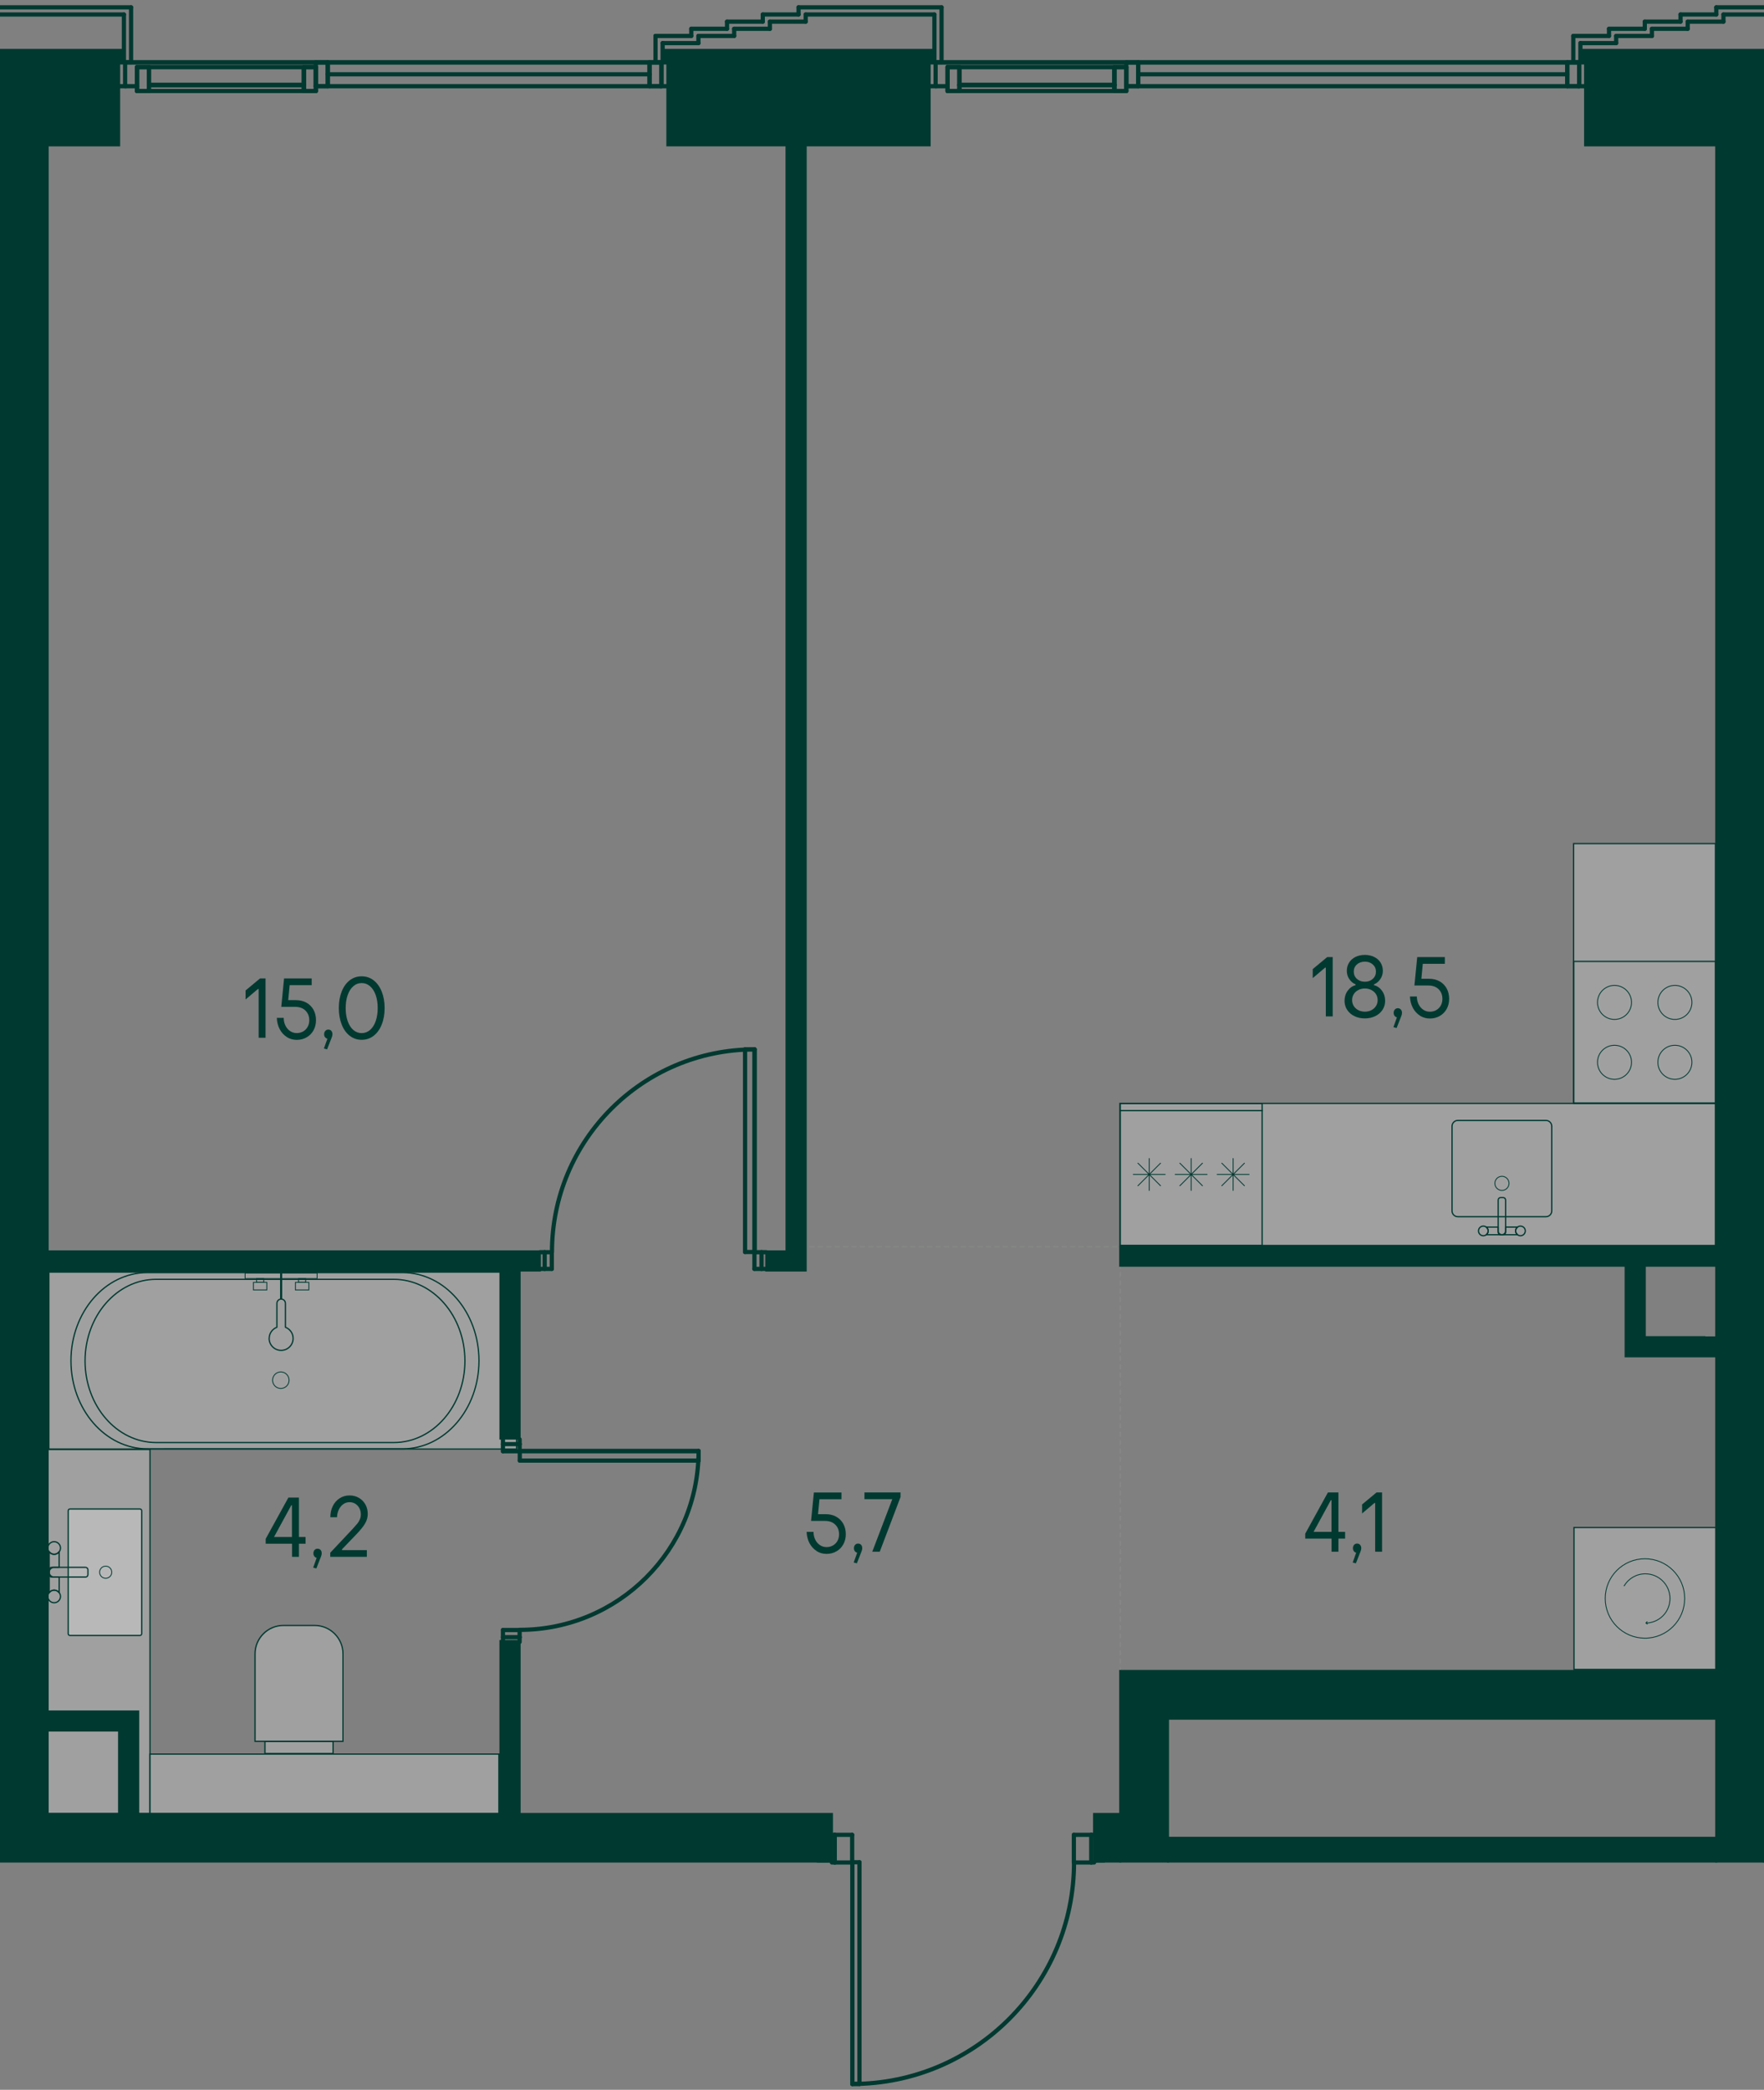 <?xml version="1.0" encoding="UTF-8"?><svg id="_Слой_1" xmlns="http://www.w3.org/2000/svg" xmlns:xlink="http://www.w3.org/1999/xlink" viewBox="0 0 629.29 745.51"><rect x="0" y="0" width="629.29" height="745.51" fill="#808080" stroke="none"/><defs><clipPath id="clippath"><rect width="629.29" height="745.51" fill="none" stroke-width="0"/></clipPath><clipPath id="clippath-17"><polygon points="0 .28 0 664.44 291.4 664.44 291.4 745.23 394.16 745.23 394.16 664.44 629.29 664.44 629.29 .28 0 .28" fill="none" stroke-width="0"/></clipPath><clipPath id="clippath-18"><rect x="53.4" y="625.74" width="124.58" height="21.26" fill="none" stroke-width="0"/></clipPath><clipPath id="clippath-19"><rect x="53.4" y="625.74" width="124.58" height="21.26" fill="none" stroke-width="0"/></clipPath><clipPath id="clippath-20"><polygon points="0 .28 0 664.44 291.4 664.44 291.4 745.23 394.16 745.23 394.16 664.44 629.29 664.44 629.29 .28 0 .28" fill="none" stroke-width="0"/></clipPath><clipPath id="clippath-21"><rect x="90.98" y="579.86" width="31.38" height="41.33" fill="none" stroke-width="0"/></clipPath><clipPath id="clippath-22"><rect x="90.98" y="579.86" width="31.38" height="41.33" fill="none" stroke-width="0"/></clipPath><clipPath id="clippath-23"><rect x="94.51" y="621.24" width="24.32" height="4.31" fill="none" stroke-width="0"/></clipPath><clipPath id="clippath-24"><rect x="94.51" y="621.24" width="24.32" height="4.31" fill="none" stroke-width="0"/></clipPath><clipPath id="clippath-25"><rect x="17.06" y="517.1" width="36.44" height="129.89" fill="none" stroke-width="0"/></clipPath><clipPath id="clippath-26"><rect x="17.06" y="517.1" width="36.44" height="129.88" fill="none" stroke-width="0"/></clipPath><clipPath id="clippath-27"><polygon points="0 .28 0 664.44 291.4 664.44 291.4 745.23 394.16 745.23 394.16 664.44 629.29 664.44 629.29 .28 0 .28" fill="none" stroke-width="0"/></clipPath><clipPath id="clippath-28"><rect x="24.33" y="538.31" width="26.22" height="45.11" fill="none" stroke-width="0"/></clipPath><clipPath id="clippath-29"><rect x="24.33" y="538.31" width="26.22" height="45.11" fill="none" stroke-width="0"/></clipPath><clipPath id="clippath-30"><rect x="17.43" y="453.8" width="166.85" height="63.11" fill="none" stroke-width="0"/></clipPath><clipPath id="clippath-31"><rect x="17.43" y="453.8" width="166.85" height="63.11" fill="none" stroke-width="0"/></clipPath><clipPath id="clippath-32"><polygon points="0 .28 0 664.44 291.4 664.44 291.4 745.23 394.16 745.23 394.16 664.44 629.29 664.44 629.29 .28 0 .28" fill="none" stroke-width="0"/></clipPath><clipPath id="clippath-33"><rect x="561.51" y="544.92" width="50.62" height="50.62" fill="none" stroke-width="0"/></clipPath><clipPath id="clippath-34"><rect x="561.51" y="544.92" width="50.62" height="50.62" fill="none" stroke-width="0"/></clipPath><clipPath id="clippath-35"><polygon points="0 .28 0 664.44 291.4 664.44 291.4 745.23 394.16 745.23 394.16 664.44 629.29 664.44 629.29 .28 0 .28" fill="none" stroke-width="0"/></clipPath><clipPath id="clippath-71"><polygon points="0 .28 0 664.44 291.4 664.44 291.4 745.23 394.16 745.23 394.16 664.44 629.29 664.44 629.29 .28 0 .28" fill="none" stroke-width="0"/></clipPath><clipPath id="clippath-72"><rect x="561.37" y="300.95" width="50.62" height="92.61" fill="none" stroke-width="0"/></clipPath><clipPath id="clippath-73"><polygon points="0 .28 0 664.44 291.4 664.44 291.4 745.23 394.16 745.23 394.16 664.44 629.29 664.44 629.29 .28 0 .28" fill="none" stroke-width="0"/></clipPath><clipPath id="clippath-74"><rect x="399.53" y="393.63" width="212.43" height="50.68" fill="none" stroke-width="0"/></clipPath><clipPath id="clippath-75"><polygon points="0 .28 0 664.44 291.4 664.44 291.4 745.23 394.16 745.23 394.16 664.44 629.29 664.44 629.29 .28 0 .28" fill="none" stroke-width="0"/></clipPath><clipPath id="clippath-76"><polygon points="0 .28 0 664.44 291.4 664.44 291.4 745.23 394.16 745.23 394.16 664.44 629.29 664.44 629.29 .28 0 .28" fill="none" stroke-width="0"/></clipPath><clipPath id="clippath-84"><polygon points="0 .28 0 664.44 291.4 664.44 291.4 745.23 394.16 745.23 394.16 664.44 629.29 664.44 629.29 .28 0 .28" fill="none" stroke-width="0"/></clipPath><clipPath id="clippath-85"><polygon points="0 .28 0 664.44 291.4 664.44 291.4 745.23 394.16 745.23 394.16 664.44 629.29 664.44 629.29 .28 0 .28" fill="none" stroke-width="0"/></clipPath><clipPath id="clippath-86"><polygon points="0 .28 0 664.44 291.4 664.44 291.4 745.23 394.16 745.23 394.16 664.44 629.29 664.44 629.29 .28 0 .28" fill="none" stroke-width="0"/></clipPath><clipPath id="clippath-87"><polygon points="0 .28 0 664.44 291.4 664.44 291.4 745.23 394.16 745.23 394.16 664.44 629.29 664.44 629.29 .28 0 .28" fill="none" stroke-width="0"/></clipPath><clipPath id="clippath-88"><polygon points="0 .28 0 664.44 291.4 664.44 291.4 745.23 394.16 745.23 394.16 664.44 629.29 664.44 629.29 .28 0 .28" fill="none" stroke-width="0"/></clipPath><clipPath id="clippath-89"><polygon points="0 .28 0 664.44 291.4 664.44 291.4 745.23 394.16 745.23 394.16 664.44 629.29 664.44 629.29 .28 0 .28" fill="none" stroke-width="0"/></clipPath><clipPath id="clippath-91"><polygon points="0 .28 0 664.44 291.4 664.44 291.4 745.23 394.16 745.23 394.16 664.44 629.29 664.44 629.29 .28 0 .28" fill="none" stroke-width="0"/></clipPath><clipPath id="clippath-92"><polygon points="0 .28 0 664.44 291.4 664.44 291.4 745.23 394.16 745.23 394.16 664.44 629.29 664.44 629.29 .28 0 .28" fill="none" stroke-width="0"/></clipPath><clipPath id="clippath-93"><polygon points="0 .28 0 664.44 291.4 664.44 291.4 745.23 394.16 745.23 394.16 664.44 629.29 664.44 629.29 .28 0 .28" fill="none" stroke-width="0"/></clipPath><clipPath id="clippath-94"><polygon points="0 .28 0 664.44 291.4 664.44 291.4 745.23 394.16 745.23 394.16 664.44 629.29 664.44 629.29 .28 0 .28" fill="none" stroke-width="0"/></clipPath><clipPath id="clippath-95"><polygon points="0 .28 0 664.44 291.4 664.44 291.4 745.23 394.16 745.23 394.16 664.44 629.29 664.44 629.29 .28 0 .28" fill="none" stroke-width="0"/></clipPath><clipPath id="clippath-96"><polygon points="0 .28 0 664.44 291.4 664.44 291.4 745.23 394.16 745.23 394.16 664.44 629.29 664.44 629.29 .28 0 .28" fill="none" stroke-width="0"/></clipPath><clipPath id="clippath-97"><polygon points="0 .28 0 664.44 291.4 664.44 291.4 745.23 394.16 745.23 394.16 664.44 629.29 664.44 629.29 .28 0 .28" fill="none" stroke-width="0"/></clipPath><clipPath id="clippath-98"><polygon points="0 .28 0 664.44 291.4 664.44 291.4 745.23 394.16 745.23 394.16 664.44 629.29 664.44 629.29 .28 0 .28" fill="none" stroke-width="0"/></clipPath><clipPath id="clippath-99"><polygon points="0 .28 0 664.44 291.4 664.44 291.4 745.23 394.16 745.23 394.16 664.44 629.29 664.44 629.29 .28 0 .28" fill="none" stroke-width="0"/></clipPath></defs><g clip-path="url(#clippath)"><line x1="399.66" y1="602.36" x2="399.66" y2="444.72" fill="none" stroke="#868786" stroke-dasharray="0 0 1.5 1.5" stroke-linecap="round" stroke-linejoin="round" stroke-width=".45"/><line x1="285.92" y1="444.72" x2="408.77" y2="444.72" fill="none" stroke="#868786" stroke-dasharray="0 0 1.5 1.5" stroke-linecap="round" stroke-linejoin="round" stroke-width=".45"/><g clip-path="url(#clippath-17)"><g opacity=".25"><g clip-path="url(#clippath-18)"><g clip-path="url(#clippath-19)"><rect x="53.4" y="625.74" width="124.58" height="21.26" fill="#fff" stroke-width="0"/></g></g></g></g><path d="M53.62,625.97h124.13v20.81H53.62v-20.81ZM53.17,647.23h125.04v-21.71H53.17v21.71Z" fill="#003930" stroke-width="0"/><g clip-path="url(#clippath-20)"><g opacity=".25"><g clip-path="url(#clippath-21)"><g clip-path="url(#clippath-22)"><path d="M90.98,621.19v-31.19c0-5.6,4.55-10.14,10.14-10.14h11.1c5.59,0,10.14,4.55,10.14,10.14v31.19h-31.38Z" fill="#fff" stroke-width="0"/></g></g></g><path d="M112.22,580.08c5.47,0,9.92,4.45,9.92,9.92v30.96h-30.93v-30.96c0-5.47,4.45-9.92,9.92-9.92h11.1ZM112.22,579.63h-11.1c-5.73,0-10.37,4.64-10.37,10.37v31.42h31.83v-31.42c0-5.72-4.64-10.37-10.37-10.37" fill="#003930" stroke-width="0"/><g opacity=".25"><g clip-path="url(#clippath-23)"><g clip-path="url(#clippath-24)"><rect x="94.51" y="621.24" width="24.32" height="4.31" fill="#fff" stroke-width="0"/></g></g></g><path d="M118.61,625.32h-23.86v-3.85h23.86v3.85ZM119.06,621.01h-24.77v4.75h24.77v-4.75Z" fill="#003930" stroke-width="0"/><g opacity=".25"><g clip-path="url(#clippath-25)"><g clip-path="url(#clippath-26)"><rect x="17.06" y="517.1" width="36.44" height="129.88" fill="#fff" stroke-width="0"/></g></g></g></g><path d="M17.29,517.32h35.99v129.44H17.29v-129.44ZM16.84,647.21h36.89v-130.34H16.84v130.34Z" fill="#003930" stroke-width="0"/><g clip-path="url(#clippath-27)"><g opacity=".25"><g clip-path="url(#clippath-28)"><g clip-path="url(#clippath-29)"><path d="M24.95,538.31h24.97c.35,0,.63.28.63.63v43.86c0,.34-.28.62-.62.62h-24.97c-.34,0-.62-.28-.62-.62v-43.86c0-.34.28-.62.62-.62Z" fill="#fff" stroke-width="0"/></g></g></g><path d="M49.92,538.54c.22,0,.4.18.4.4v43.86c0,.22-.18.4-.4.4h-24.97c-.22,0-.4-.18-.4-.4v-43.86c0-.22.18-.4.4-.4h24.97ZM49.92,538.09h-24.97c-.47,0-.85.38-.85.85v43.86c0,.47.38.85.85.85h24.97c.47,0,.85-.38.85-.85v-43.86c0-.47-.38-.85-.85-.85" fill="#003930" stroke-width="0"/><path d="M37.7,558.7c1.2,0,2.17.97,2.17,2.17s-.97,2.16-2.17,2.16-2.17-.97-2.17-2.16.97-2.17,2.17-2.17Z" fill="none" stroke="#003930" stroke-linecap="round" stroke-linejoin="round" stroke-width=".3"/><path d="M19.32,567.26c.74,0,1.36.38,1.78.93v-5.59h-1.82c-.96,0-1.73-.78-1.73-1.73v7.32c.41-.55,1.03-.93,1.78-.93Z" fill="none" stroke="#003930" stroke-linecap="round" stroke-linejoin="round" stroke-width=".45"/><path d="M19.32,554.48c-.74,0-1.37-.38-1.78-.93v7.32c0-.95.78-1.73,1.73-1.73h1.82v-5.59c-.41.55-1.03.93-1.78.93Z" fill="none" stroke="#003930" stroke-linecap="round" stroke-linejoin="round" stroke-width=".45"/><path d="M18.39,559.14h12.12c.47,0,.85.38.85.85v1.76c0,.47-.38.85-.85.85h-12.12c-.47,0-.85-.38-.85-.85v-1.76c0-.47.38-.85.85-.85Z" fill="none" stroke="#003930" stroke-linecap="round" stroke-linejoin="round" stroke-width=".45"/><path d="M19.32,567.26c1.24,0,2.25,1.01,2.25,2.25s-1.01,2.25-2.25,2.25-2.25-1.01-2.25-2.25,1-2.25,2.25-2.25Z" fill="none" stroke="#003930" stroke-linecap="round" stroke-linejoin="round" stroke-width=".45"/><path d="M19.32,549.98c1.24,0,2.25,1.01,2.25,2.25s-1.01,2.25-2.25,2.25-2.25-1.01-2.25-2.25,1-2.25,2.25-2.25Z" fill="none" stroke="#003930" stroke-linecap="round" stroke-linejoin="round" stroke-width=".45"/><g opacity=".25"><g clip-path="url(#clippath-30)"><g clip-path="url(#clippath-31)"><rect x="17.43" y="453.8" width="166.85" height="63.11" fill="#fff" stroke-width="0"/></g></g></g></g><path d="M17.66,454.03h166.4v62.67H17.66v-62.67ZM17.2,517.14h167.3v-63.57H17.2v63.57Z" fill="#003930" stroke-width="0"/><g clip-path="url(#clippath-32)"><path d="M143.63,454.21c14.9,0,27.02,14,27.02,31.21s-12.12,31.21-27.02,31.21H52.56c-14.9,0-27.02-14-27.02-31.21s12.12-31.21,27.02-31.21h91.06ZM143.63,453.76H52.56c-15.17,0-27.47,14.18-27.47,31.66s12.3,31.66,27.47,31.66h91.06c15.17,0,27.47-14.18,27.47-31.66s-12.3-31.66-27.47-31.66" fill="#003930" stroke-width="0"/><path d="M140.5,456.61c13.86,0,25.13,12.96,25.13,28.89s-11.27,28.89-25.13,28.89H55.7c-13.86,0-25.13-12.96-25.13-28.89s11.27-28.89,25.13-28.89h84.8ZM140.5,456.16H55.7c-14.13,0-25.58,13.14-25.58,29.34s11.45,29.34,25.58,29.34h84.8c14.13,0,25.58-13.13,25.58-29.34s-11.45-29.34-25.58-29.34" fill="#003930" stroke-width="0"/><path d="M100.18,495.31c-1.63,0-2.94-1.31-2.94-2.94s1.31-2.95,2.94-2.95,2.94,1.32,2.94,2.95-1.31,2.94-2.94,2.94Z" fill="none" stroke="#003930" stroke-miterlimit="10" stroke-width=".3"/><path d="M96.01,477.45c0,2.36,1.91,4.28,4.28,4.28s4.28-1.91,4.28-4.28c0-1.82-1.15-3.35-2.75-3.97v-8.53c0-.84-.68-1.52-1.52-1.52s-1.52.68-1.52,1.52v8.53c-1.61.62-2.75,2.15-2.75,3.97Z" fill="none" stroke="#003930" stroke-linecap="round" stroke-linejoin="round" stroke-width=".45"/><line x1="100.29" y1="463.43" x2="100.29" y2="454.12" fill="none" stroke="#003930" stroke-miterlimit="10" stroke-width=".75"/><rect x="87.44" y="454.12" width="25.69" height="2" fill="none" stroke="#003930" stroke-linecap="round" stroke-miterlimit="10" stroke-width=".3"/><rect x="105.39" y="457.46" width="4.78" height="2.71" fill="none" stroke="#003930" stroke-linecap="round" stroke-miterlimit="10" stroke-width=".3"/><rect x="90.41" y="457.46" width="4.78" height="2.71" fill="none" stroke="#003930" stroke-linecap="round" stroke-miterlimit="10" stroke-width=".3"/><rect x="106.49" y="456.12" width="2.56" height="1.35" fill="none" stroke="#003930" stroke-linecap="round" stroke-miterlimit="10" stroke-width=".3"/><rect x="91.52" y="456.12" width="2.56" height="1.35" fill="none" stroke="#003930" stroke-linecap="round" stroke-miterlimit="10" stroke-width=".3"/><g opacity=".25"><g clip-path="url(#clippath-33)"><g clip-path="url(#clippath-34)"><rect x="561.51" y="544.92" width="50.62" height="50.62" fill="#fff" stroke-width="0"/></g></g></g></g><path d="M561.73,545.14h50.17v50.18h-50.17v-50.18ZM561.28,595.77h51.08v-51.07h-51.08v51.07Z" fill="#003930" stroke-width="0"/><g clip-path="url(#clippath-35)"><path d="M586.82,584.4c-7.83,0-14.17-6.34-14.17-14.17s6.34-14.16,14.17-14.16,14.17,6.34,14.17,14.16-6.34,14.17-14.17,14.17Z" fill="none" stroke="#003930" stroke-miterlimit="10" stroke-width=".3"/><path d="M579.34,565.83c1.52-2.62,4.36-4.39,7.62-4.39,4.85,0,8.79,3.94,8.79,8.79s-3.75,8.6-8.45,8.78" fill="none" stroke="#003930" stroke-miterlimit="10" stroke-width=".3"/></g><polygon points="587.41 578.46 586.96 579.01 587.52 579.47 587.95 579.43 587.39 578.97 587.84 578.41 587.41 578.46" fill="#003930" stroke-width="0"/><g clip-path="url(#clippath-71)"><g opacity=".25"><g clip-path="url(#clippath-72)"><rect x="561.37" y="300.95" width="50.62" height="92.61" fill="#fff" stroke-width="0"/></g></g></g><path d="M561.59,301.17h50.17v92.16h-50.17v-92.16ZM561.15,393.78h51.07v-93.06h-51.07v93.06Z" fill="#003930" stroke-width="0"/><g clip-path="url(#clippath-73)"><g opacity=".25"><g clip-path="url(#clippath-74)"><rect x="399.53" y="393.62" width="212.43" height="50.68" fill="#fff" stroke-width="0"/></g></g></g><path d="M399.76,393.85h211.98v50.23h-211.98v-50.23ZM399.31,444.53h212.88v-51.13h-212.88v51.13Z" fill="#003930" stroke-width="0"/><g clip-path="url(#clippath-75)"><path d="M551.51,399.93c1.02,0,1.84.83,1.84,1.86v30.17c0,1.03-.83,1.86-1.84,1.86h-31.45c-1.02,0-1.84-.83-1.84-1.86v-30.17c0-1.03.83-1.86,1.84-1.86h31.45ZM551.51,399.48h-31.45c-1.27,0-2.29,1.04-2.29,2.31v30.17c0,1.27,1.03,2.31,2.29,2.31h31.45c1.27,0,2.29-1.04,2.29-2.31v-30.17c0-1.27-1.03-2.31-2.29-2.31" fill="#003930" stroke-width="0"/><path d="M530.89,439.11c0-.56-.29-1.05-.71-1.36h4.28v1.39c0,.73.59,1.33,1.33,1.33h-5.61c.42-.31.71-.79.71-1.36Z" fill="none" stroke="#003930" stroke-linecap="round" stroke-linejoin="round" stroke-width=".45"/><path d="M540.68,439.11c0,.56.29,1.05.71,1.36h-5.61c.73,0,1.33-.59,1.33-1.33v-1.39h4.28c-.42.31-.71.79-.71,1.36Z" fill="none" stroke="#003930" stroke-linecap="round" stroke-linejoin="round" stroke-width=".45"/><path d="M535.31,427.23h.95c.47,0,.85.38.85.85v11.54c0,.47-.38.85-.85.85h-.95c-.47,0-.85-.38-.85-.85v-11.54c0-.47.38-.85.85-.85Z" fill="none" stroke="#003930" stroke-linecap="round" stroke-linejoin="round" stroke-width=".45"/><path d="M530.89,439.11c0-.95-.77-1.72-1.73-1.72s-1.72.77-1.72,1.72.77,1.73,1.72,1.73,1.73-.77,1.73-1.73Z" fill="none" stroke="#003930" stroke-linecap="round" stroke-linejoin="round" stroke-width=".45"/><path d="M544.13,439.11c0-.95-.77-1.72-1.73-1.72s-1.72.77-1.72,1.72.77,1.73,1.72,1.73,1.73-.77,1.73-1.73Z" fill="none" stroke="#003930" stroke-linecap="round" stroke-linejoin="round" stroke-width=".45"/><circle cx="535.79" cy="422.18" r="2.52" transform="translate(-60.71 91.27) rotate(-9.22)" fill="none" stroke="#003930" stroke-linecap="round" stroke-linejoin="round" stroke-width=".3"/></g><path d="M561.65,343.19h50.17v50.17h-50.17v-50.17ZM561.19,393.82h51.08v-51.07h-51.08v51.07Z" fill="#003930" stroke-width="0"/><g clip-path="url(#clippath-76)"><path d="M603.57,378.96c0,3.35-2.72,6.07-6.07,6.07s-6.07-2.71-6.07-6.07,2.71-6.07,6.07-6.07,6.07,2.72,6.07,6.07Z" fill="none" stroke="#003930" stroke-miterlimit="10" stroke-width=".3"/><circle cx="597.5" cy="357.6" r="6.07" transform="translate(38.47 772.77) rotate(-67.5)" fill="none" stroke="#003930" stroke-miterlimit="10" stroke-width=".3"/><circle cx="575.96" cy="357.6" r="6.07" transform="translate(25.17 752.87) rotate(-67.5)" fill="none" stroke="#003930" stroke-miterlimit="10" stroke-width=".3"/><path d="M582.03,378.96c0,3.35-2.72,6.07-6.07,6.07s-6.07-2.71-6.07-6.07,2.72-6.07,6.07-6.07,6.07,2.72,6.07,6.07Z" fill="none" stroke="#003930" stroke-miterlimit="10" stroke-width=".3"/></g><path d="M399.85,393.89h50.17v50.17h-50.17v-50.17ZM399.4,444.51h51.07v-51.07h-51.07v51.07Z" fill="#003930" stroke-width="0"/><line x1="415.67" y1="418.97" x2="404.28" y2="418.97" fill="none" stroke="#003930" stroke-linecap="round" stroke-miterlimit="10" stroke-width=".3"/><line x1="409.97" y1="413.28" x2="409.97" y2="424.67" fill="none" stroke="#003930" stroke-linecap="round" stroke-miterlimit="10" stroke-width=".3"/><line x1="414" y1="423" x2="405.95" y2="414.95" fill="none" stroke="#003930" stroke-linecap="round" stroke-miterlimit="10" stroke-width=".3"/><line x1="414" y1="414.95" x2="405.95" y2="423" fill="none" stroke="#003930" stroke-linecap="round" stroke-miterlimit="10" stroke-width=".3"/><line x1="430.63" y1="418.97" x2="419.24" y2="418.97" fill="none" stroke="#003930" stroke-linecap="round" stroke-miterlimit="10" stroke-width=".3"/><line x1="424.94" y1="413.28" x2="424.94" y2="424.67" fill="none" stroke="#003930" stroke-linecap="round" stroke-miterlimit="10" stroke-width=".3"/><line x1="428.96" y1="423" x2="420.91" y2="414.95" fill="none" stroke="#003930" stroke-linecap="round" stroke-miterlimit="10" stroke-width=".3"/><line x1="428.96" y1="414.95" x2="420.91" y2="423" fill="none" stroke="#003930" stroke-linecap="round" stroke-miterlimit="10" stroke-width=".3"/><line x1="445.6" y1="418.97" x2="434.2" y2="418.97" fill="none" stroke="#003930" stroke-linecap="round" stroke-miterlimit="10" stroke-width=".3"/><line x1="439.9" y1="413.28" x2="439.9" y2="424.67" fill="none" stroke="#003930" stroke-linecap="round" stroke-miterlimit="10" stroke-width=".3"/><line x1="443.93" y1="423" x2="435.87" y2="414.95" fill="none" stroke="#003930" stroke-linecap="round" stroke-miterlimit="10" stroke-width=".3"/><line x1="443.93" y1="414.95" x2="435.87" y2="423" fill="none" stroke="#003930" stroke-linecap="round" stroke-miterlimit="10" stroke-width=".3"/><line x1="399.4" y1="396.19" x2="450.47" y2="396.19" fill="none" stroke="#003930" stroke-linejoin="round" stroke-width=".45"/><line x1="297.79" y1="664.42" x2="296.77" y2="664.42" fill="none" stroke="#003930" stroke-linecap="round" stroke-linejoin="round" stroke-width="1.5"/><line x1="296.77" y1="654.55" x2="297.79" y2="654.55" fill="none" stroke="#003930" stroke-linecap="round" stroke-linejoin="round" stroke-width="1.5"/><line x1="389.29" y1="654.55" x2="390.31" y2="654.55" fill="none" stroke="#003930" stroke-linecap="round" stroke-linejoin="round" stroke-width="1.5"/><line x1="390.31" y1="664.42" x2="389.29" y2="664.42" fill="none" stroke="#003930" stroke-linecap="round" stroke-linejoin="round" stroke-width="1.5"/><line x1="304" y1="664.42" x2="297.79" y2="664.42" fill="none" stroke="#003930" stroke-linecap="round" stroke-linejoin="round" stroke-width="1.5"/><line x1="304" y1="654.55" x2="304" y2="664.41" fill="none" stroke="#003930" stroke-linecap="round" stroke-linejoin="round" stroke-width="1.5"/><line x1="297.79" y1="654.55" x2="304" y2="654.55" fill="none" stroke="#003930" stroke-linecap="round" stroke-linejoin="round" stroke-width="1.5"/><line x1="297.79" y1="664.42" x2="297.79" y2="654.55" fill="none" stroke="#003930" stroke-linecap="round" stroke-linejoin="round" stroke-width="1.5"/><line x1="389.29" y1="654.55" x2="389.29" y2="664.41" fill="none" stroke="#003930" stroke-linecap="round" stroke-linejoin="round" stroke-width="1.5"/><line x1="383.09" y1="654.55" x2="389.29" y2="654.55" fill="none" stroke="#003930" stroke-linecap="round" stroke-linejoin="round" stroke-width="1.5"/><line x1="383.09" y1="664.42" x2="383.09" y2="654.55" fill="none" stroke="#003930" stroke-linecap="round" stroke-linejoin="round" stroke-width="1.5"/><line x1="389.29" y1="664.42" x2="383.09" y2="664.42" fill="none" stroke="#003930" stroke-linecap="round" stroke-linejoin="round" stroke-width="1.5"/><g clip-path="url(#clippath-84)"><line x1="304.06" y1="664.34" x2="304.06" y2="743.43" fill="none" stroke="#003930" stroke-linecap="round" stroke-linejoin="round" stroke-width="1.5"/><line x1="306.61" y1="743.43" x2="306.61" y2="664.35" fill="none" stroke="#003930" stroke-linecap="round" stroke-linejoin="round" stroke-width="1.5"/></g><line x1="306.61" y1="664.34" x2="304.06" y2="664.34" fill="none" stroke="#003930" stroke-linecap="round" stroke-linejoin="round" stroke-width="1.5"/><g clip-path="url(#clippath-85)"><line x1="304.06" y1="664.34" x2="304.06" y2="743.43" fill="none" stroke="#003930" stroke-linecap="round" stroke-linejoin="round" stroke-width="1.5"/><line x1="304.06" y1="743.43" x2="306.61" y2="743.43" fill="none" stroke="#003930" stroke-linecap="round" stroke-linejoin="round" stroke-width="1.5"/><path d="M107.61,804.66c0-43.68-35.41-79.09-79.09-79.09" fill="none" stroke="#003930" stroke-linecap="round" stroke-linejoin="round" stroke-width="1.5"/><path d="M579.58,804.66c0-43.68-35.41-79.09-79.09-79.09" fill="none" stroke="#003930" stroke-linecap="round" stroke-linejoin="round" stroke-width="1.5"/><path d="M304.06,743.43c43.68,0,79.09-35.41,79.09-79.09" fill="none" stroke="#003930" stroke-linecap="round" stroke-linejoin="round" stroke-width="1.5"/></g><line x1="185.37" y1="585.75" x2="185.37" y2="584.05" fill="none" stroke="#003930" stroke-linecap="round" stroke-linejoin="round" stroke-width="1.5"/><line x1="179.42" y1="584.05" x2="179.42" y2="585.75" fill="none" stroke="#003930" stroke-linecap="round" stroke-linejoin="round" stroke-width="1.5"/><line x1="179.42" y1="513.47" x2="179.42" y2="515.17" fill="none" stroke="#003930" stroke-linecap="round" stroke-linejoin="round" stroke-width="1.5"/><line x1="185.37" y1="515.17" x2="185.37" y2="513.47" fill="none" stroke="#003930" stroke-linecap="round" stroke-linejoin="round" stroke-width="1.5"/><line x1="185.37" y1="584.05" x2="185.37" y2="581.5" fill="none" stroke="#003930" stroke-linecap="round" stroke-linejoin="round" stroke-width="1.5"/><line x1="185.37" y1="581.5" x2="179.42" y2="581.5" fill="none" stroke="#003930" stroke-linecap="round" stroke-linejoin="round" stroke-width="1.5"/><line x1="179.42" y1="581.5" x2="179.42" y2="584.05" fill="none" stroke="#003930" stroke-linecap="round" stroke-linejoin="round" stroke-width="1.5"/><line x1="179.42" y1="584.05" x2="185.37" y2="584.05" fill="none" stroke="#003930" stroke-linecap="round" stroke-linejoin="round" stroke-width="1.5"/><line x1="185.37" y1="515.17" x2="179.42" y2="515.17" fill="none" stroke="#003930" stroke-linecap="round" stroke-linejoin="round" stroke-width="1.5"/><line x1="179.42" y1="515.17" x2="179.42" y2="517.72" fill="none" stroke="#003930" stroke-linecap="round" stroke-linejoin="round" stroke-width="1.5"/><line x1="179.42" y1="517.72" x2="185.37" y2="517.72" fill="none" stroke="#003930" stroke-linecap="round" stroke-linejoin="round" stroke-width="1.5"/><line x1="185.37" y1="517.72" x2="185.37" y2="515.17" fill="none" stroke="#003930" stroke-linecap="round" stroke-linejoin="round" stroke-width="1.5"/><line x1="194.3" y1="452.67" x2="192.6" y2="452.67" fill="none" stroke="#003930" stroke-linecap="round" stroke-linejoin="round" stroke-width="1.5"/><line x1="192.6" y1="446.71" x2="194.3" y2="446.71" fill="none" stroke="#003930" stroke-linecap="round" stroke-linejoin="round" stroke-width="1.5"/><line x1="271.68" y1="446.71" x2="273.39" y2="446.71" fill="none" stroke="#003930" stroke-linecap="round" stroke-linejoin="round" stroke-width="1.5"/><line x1="273.39" y1="452.67" x2="271.68" y2="452.67" fill="none" stroke="#003930" stroke-linecap="round" stroke-linejoin="round" stroke-width="1.5"/><line x1="269.13" y1="446.71" x2="271.68" y2="446.71" fill="none" stroke="#003930" stroke-linecap="round" stroke-linejoin="round" stroke-width="1.5"/><line x1="269.13" y1="452.67" x2="269.13" y2="446.72" fill="none" stroke="#003930" stroke-linecap="round" stroke-linejoin="round" stroke-width="1.5"/><line x1="271.68" y1="452.67" x2="269.13" y2="452.67" fill="none" stroke="#003930" stroke-linecap="round" stroke-linejoin="round" stroke-width="1.5"/><line x1="271.68" y1="446.71" x2="271.68" y2="452.67" fill="none" stroke="#003930" stroke-linecap="round" stroke-linejoin="round" stroke-width="1.5"/><line x1="194.3" y1="452.67" x2="194.3" y2="446.72" fill="none" stroke="#003930" stroke-linecap="round" stroke-linejoin="round" stroke-width="1.5"/><line x1="196.85" y1="452.67" x2="194.3" y2="452.67" fill="none" stroke="#003930" stroke-linecap="round" stroke-linejoin="round" stroke-width="1.5"/><line x1="196.85" y1="446.71" x2="196.85" y2="452.67" fill="none" stroke="#003930" stroke-linecap="round" stroke-linejoin="round" stroke-width="1.5"/><line x1="194.3" y1="446.71" x2="196.85" y2="446.71" fill="none" stroke="#003930" stroke-linecap="round" stroke-linejoin="round" stroke-width="1.5"/><line x1="185.43" y1="517.65" x2="249.21" y2="517.65" fill="none" stroke="#003930" stroke-linecap="round" stroke-linejoin="round" stroke-width="1.5"/><line x1="249.21" y1="517.65" x2="249.21" y2="521.05" fill="none" stroke="#003930" stroke-linecap="round" stroke-linejoin="round" stroke-width="1.5"/><line x1="185.43" y1="517.65" x2="249.21" y2="517.65" fill="none" stroke="#003930" stroke-linecap="round" stroke-linejoin="round" stroke-width="1.5"/><line x1="185.43" y1="521.05" x2="185.43" y2="517.65" fill="none" stroke="#003930" stroke-linecap="round" stroke-linejoin="round" stroke-width="1.5"/><line x1="249.21" y1="521.05" x2="185.43" y2="521.05" fill="none" stroke="#003930" stroke-linecap="round" stroke-linejoin="round" stroke-width="1.5"/><line x1="269.19" y1="446.64" x2="269.19" y2="374.36" fill="none" stroke="#003930" stroke-linecap="round" stroke-linejoin="round" stroke-width="1.5"/><line x1="265.79" y1="374.36" x2="265.79" y2="446.64" fill="none" stroke="#003930" stroke-linecap="round" stroke-linejoin="round" stroke-width="1.5"/><line x1="265.79" y1="446.64" x2="269.19" y2="446.64" fill="none" stroke="#003930" stroke-linecap="round" stroke-linejoin="round" stroke-width="1.5"/><line x1="269.19" y1="446.64" x2="269.19" y2="374.36" fill="none" stroke="#003930" stroke-linecap="round" stroke-linejoin="round" stroke-width="1.5"/><line x1="269.19" y1="374.36" x2="265.79" y2="374.36" fill="none" stroke="#003930" stroke-linecap="round" stroke-linejoin="round" stroke-width="1.5"/><g clip-path="url(#clippath-86)"><path d="M185.43,581.43c35.22,0,63.78-28.55,63.78-63.78" fill="none" stroke="#003930" stroke-linecap="round" stroke-linejoin="round" stroke-width="1.5"/><path d="M269.19,374.36c-39.92,0-72.28,32.36-72.28,72.28" fill="none" stroke="#003930" stroke-linecap="round" stroke-linejoin="round" stroke-width="1.5"/></g><line x1="42.51" y1="22.26" x2="238.1" y2="22.26" fill="none" stroke="#003930" stroke-linecap="round" stroke-linejoin="round" stroke-width="1.5"/><line x1="42.51" y1="30.76" x2="45.06" y2="30.76" fill="none" stroke="#003930" stroke-linecap="round" stroke-linejoin="round" stroke-width="1.5"/><line x1="235.55" y1="30.76" x2="238.1" y2="30.76" fill="none" stroke="#003930" stroke-linecap="round" stroke-linejoin="round" stroke-width="1.5"/><line x1="231.72" y1="22.26" x2="231.72" y2="30.76" fill="none" stroke="#003930" stroke-linecap="round" stroke-linejoin="round" stroke-width="1.5"/><line x1="231.72" y1="30.76" x2="235.97" y2="30.76" fill="none" stroke="#003930" stroke-linecap="round" stroke-linejoin="round" stroke-width="1.5"/><line x1="235.97" y1="30.76" x2="235.97" y2="22.25" fill="none" stroke="#003930" stroke-linecap="round" stroke-linejoin="round" stroke-width="1.5"/><line x1="235.97" y1="22.26" x2="231.72" y2="22.26" fill="none" stroke="#003930" stroke-linecap="round" stroke-linejoin="round" stroke-width="1.5"/><line x1="116.92" y1="22.26" x2="116.92" y2="30.76" fill="none" stroke="#003930" stroke-linecap="round" stroke-linejoin="round" stroke-width="1.5"/><line x1="116.92" y1="30.76" x2="112.67" y2="30.76" fill="none" stroke="#003930" stroke-linecap="round" stroke-linejoin="round" stroke-width="1.5"/><line x1="112.67" y1="30.76" x2="112.67" y2="22.25" fill="none" stroke="#003930" stroke-linecap="round" stroke-linejoin="round" stroke-width="1.5"/><line x1="112.67" y1="22.26" x2="116.92" y2="22.26" fill="none" stroke="#003930" stroke-linecap="round" stroke-linejoin="round" stroke-width="1.5"/><line x1="108.41" y1="23.96" x2="53.14" y2="23.96" fill="none" stroke="#003930" stroke-linecap="round" stroke-linejoin="round" stroke-width="1.5"/><line x1="53.14" y1="23.96" x2="53.14" y2="30.33" fill="none" stroke="#003930" stroke-linecap="round" stroke-linejoin="round" stroke-width="1.5"/><line x1="108.41" y1="30.33" x2="108.41" y2="23.96" fill="none" stroke="#003930" stroke-linecap="round" stroke-linejoin="round" stroke-width="1.5"/><line x1="53.14" y1="30.33" x2="53.14" y2="32.46" fill="none" stroke="#003930" stroke-linecap="round" stroke-linejoin="round" stroke-width="1.5"/><line x1="53.14" y1="32.46" x2="108.41" y2="32.46" fill="none" stroke="#003930" stroke-linecap="round" stroke-linejoin="round" stroke-width="1.5"/><line x1="108.41" y1="32.46" x2="108.41" y2="30.33" fill="none" stroke="#003930" stroke-linecap="round" stroke-linejoin="round" stroke-width="1.5"/><line x1="112.67" y1="23.96" x2="108.42" y2="23.96" fill="none" stroke="#003930" stroke-linecap="round" stroke-linejoin="round" stroke-width="1.5"/><line x1="108.41" y1="23.96" x2="108.41" y2="32.46" fill="none" stroke="#003930" stroke-linecap="round" stroke-linejoin="round" stroke-width="1.5"/><line x1="108.41" y1="32.46" x2="112.67" y2="32.46" fill="none" stroke="#003930" stroke-linecap="round" stroke-linejoin="round" stroke-width="1.5"/><line x1="112.67" y1="32.46" x2="112.67" y2="23.96" fill="none" stroke="#003930" stroke-linecap="round" stroke-linejoin="round" stroke-width="1.5"/><line x1="53.14" y1="23.96" x2="48.89" y2="23.96" fill="none" stroke="#003930" stroke-linecap="round" stroke-linejoin="round" stroke-width="1.5"/><line x1="48.89" y1="23.96" x2="48.89" y2="32.46" fill="none" stroke="#003930" stroke-linecap="round" stroke-linejoin="round" stroke-width="1.5"/><line x1="48.89" y1="32.46" x2="53.14" y2="32.46" fill="none" stroke="#003930" stroke-linecap="round" stroke-linejoin="round" stroke-width="1.5"/><line x1="53.14" y1="32.46" x2="53.14" y2="23.96" fill="none" stroke="#003930" stroke-linecap="round" stroke-linejoin="round" stroke-width="1.5"/><line x1="48.89" y1="32.46" x2="48.89" y2="23.96" fill="none" stroke="#003930" stroke-linecap="round" stroke-linejoin="round" stroke-width="1.5"/><line x1="112.67" y1="32.46" x2="112.67" y2="23.96" fill="none" stroke="#003930" stroke-linecap="round" stroke-linejoin="round" stroke-width="1.5"/><line x1="108.41" y1="23.96" x2="108.41" y2="32.46" fill="none" stroke="#003930" stroke-linecap="round" stroke-linejoin="round" stroke-width="1.5"/><line x1="108.41" y1="32.46" x2="112.67" y2="32.46" fill="none" stroke="#003930" stroke-linecap="round" stroke-linejoin="round" stroke-width="1.5"/><line x1="112.67" y1="23.96" x2="108.42" y2="23.96" fill="none" stroke="#003930" stroke-linecap="round" stroke-linejoin="round" stroke-width="1.5"/><line x1="53.14" y1="23.96" x2="53.14" y2="32.46" fill="none" stroke="#003930" stroke-linecap="round" stroke-linejoin="round" stroke-width="1.5"/><line x1="53.14" y1="32.46" x2="48.89" y2="32.46" fill="none" stroke="#003930" stroke-linecap="round" stroke-linejoin="round" stroke-width="1.5"/><line x1="48.89" y1="32.46" x2="48.89" y2="23.96" fill="none" stroke="#003930" stroke-linecap="round" stroke-linejoin="round" stroke-width="1.5"/><line x1="48.89" y1="23.96" x2="53.14" y2="23.96" fill="none" stroke="#003930" stroke-linecap="round" stroke-linejoin="round" stroke-width="1.5"/><line x1="331.64" y1="22.26" x2="565.5" y2="22.26" fill="none" stroke="#003930" stroke-linecap="round" stroke-linejoin="round" stroke-width="1.5"/><line x1="331.64" y1="30.76" x2="334.19" y2="30.76" fill="none" stroke="#003930" stroke-linecap="round" stroke-linejoin="round" stroke-width="1.5"/><line x1="562.95" y1="30.76" x2="565.5" y2="30.76" fill="none" stroke="#003930" stroke-linecap="round" stroke-linejoin="round" stroke-width="1.5"/><line x1="559.12" y1="22.26" x2="559.12" y2="30.76" fill="none" stroke="#003930" stroke-linecap="round" stroke-linejoin="round" stroke-width="1.5"/><line x1="559.12" y1="30.76" x2="563.37" y2="30.76" fill="none" stroke="#003930" stroke-linecap="round" stroke-linejoin="round" stroke-width="1.5"/><line x1="563.38" y1="30.76" x2="563.38" y2="22.25" fill="none" stroke="#003930" stroke-linecap="round" stroke-linejoin="round" stroke-width="1.5"/><line x1="563.38" y1="22.26" x2="559.12" y2="22.26" fill="none" stroke="#003930" stroke-linecap="round" stroke-linejoin="round" stroke-width="1.5"/><line x1="406.05" y1="22.26" x2="406.05" y2="30.76" fill="none" stroke="#003930" stroke-linecap="round" stroke-linejoin="round" stroke-width="1.5"/><line x1="406.05" y1="30.76" x2="401.8" y2="30.76" fill="none" stroke="#003930" stroke-linecap="round" stroke-linejoin="round" stroke-width="1.5"/><line x1="401.8" y1="30.76" x2="401.8" y2="22.25" fill="none" stroke="#003930" stroke-linecap="round" stroke-linejoin="round" stroke-width="1.5"/><line x1="401.8" y1="22.26" x2="406.05" y2="22.26" fill="none" stroke="#003930" stroke-linecap="round" stroke-linejoin="round" stroke-width="1.5"/><line x1="397.55" y1="23.96" x2="342.27" y2="23.96" fill="none" stroke="#003930" stroke-linecap="round" stroke-linejoin="round" stroke-width="1.5"/><line x1="342.27" y1="23.96" x2="342.27" y2="30.33" fill="none" stroke="#003930" stroke-linecap="round" stroke-linejoin="round" stroke-width="1.5"/><line x1="397.55" y1="30.33" x2="397.55" y2="23.96" fill="none" stroke="#003930" stroke-linecap="round" stroke-linejoin="round" stroke-width="1.5"/><line x1="342.27" y1="30.33" x2="342.27" y2="32.46" fill="none" stroke="#003930" stroke-linecap="round" stroke-linejoin="round" stroke-width="1.5"/><line x1="342.27" y1="32.46" x2="397.55" y2="32.46" fill="none" stroke="#003930" stroke-linecap="round" stroke-linejoin="round" stroke-width="1.5"/><line x1="397.55" y1="32.46" x2="397.55" y2="30.33" fill="none" stroke="#003930" stroke-linecap="round" stroke-linejoin="round" stroke-width="1.5"/><line x1="401.8" y1="23.96" x2="397.55" y2="23.96" fill="none" stroke="#003930" stroke-linecap="round" stroke-linejoin="round" stroke-width="1.5"/><line x1="397.55" y1="23.96" x2="397.55" y2="32.46" fill="none" stroke="#003930" stroke-linecap="round" stroke-linejoin="round" stroke-width="1.5"/><line x1="397.55" y1="32.46" x2="401.8" y2="32.46" fill="none" stroke="#003930" stroke-linecap="round" stroke-linejoin="round" stroke-width="1.5"/><line x1="401.8" y1="32.46" x2="401.8" y2="23.96" fill="none" stroke="#003930" stroke-linecap="round" stroke-linejoin="round" stroke-width="1.5"/><line x1="342.27" y1="23.96" x2="338.02" y2="23.96" fill="none" stroke="#003930" stroke-linecap="round" stroke-linejoin="round" stroke-width="1.5"/><line x1="338.02" y1="23.96" x2="338.02" y2="32.46" fill="none" stroke="#003930" stroke-linecap="round" stroke-linejoin="round" stroke-width="1.5"/><line x1="338.02" y1="32.46" x2="342.27" y2="32.46" fill="none" stroke="#003930" stroke-linecap="round" stroke-linejoin="round" stroke-width="1.5"/><line x1="342.27" y1="32.46" x2="342.27" y2="23.96" fill="none" stroke="#003930" stroke-linecap="round" stroke-linejoin="round" stroke-width="1.5"/><line x1="338.02" y1="32.46" x2="338.02" y2="23.96" fill="none" stroke="#003930" stroke-linecap="round" stroke-linejoin="round" stroke-width="1.5"/><line x1="401.8" y1="32.46" x2="401.8" y2="23.96" fill="none" stroke="#003930" stroke-linecap="round" stroke-linejoin="round" stroke-width="1.5"/><line x1="397.55" y1="23.96" x2="397.55" y2="32.46" fill="none" stroke="#003930" stroke-linecap="round" stroke-linejoin="round" stroke-width="1.5"/><line x1="397.55" y1="32.46" x2="401.8" y2="32.46" fill="none" stroke="#003930" stroke-linecap="round" stroke-linejoin="round" stroke-width="1.5"/><line x1="401.8" y1="23.96" x2="397.55" y2="23.96" fill="none" stroke="#003930" stroke-linecap="round" stroke-linejoin="round" stroke-width="1.5"/><line x1="342.27" y1="23.96" x2="342.27" y2="32.46" fill="none" stroke="#003930" stroke-linecap="round" stroke-linejoin="round" stroke-width="1.5"/><line x1="342.27" y1="32.46" x2="338.02" y2="32.46" fill="none" stroke="#003930" stroke-linecap="round" stroke-linejoin="round" stroke-width="1.5"/><line x1="338.02" y1="32.46" x2="338.02" y2="23.96" fill="none" stroke="#003930" stroke-linecap="round" stroke-linejoin="round" stroke-width="1.5"/><line x1="338.02" y1="23.96" x2="342.27" y2="23.96" fill="none" stroke="#003930" stroke-linecap="round" stroke-linejoin="round" stroke-width="1.5"/><line x1="44.63" y1="30.76" x2="48.89" y2="30.76" fill="none" stroke="#003930" stroke-linecap="round" stroke-linejoin="round" stroke-width="1.5"/><line x1="112.67" y1="30.76" x2="116.92" y2="30.76" fill="none" stroke="#003930" stroke-linecap="round" stroke-linejoin="round" stroke-width="1.5"/><line x1="116.92" y1="30.76" x2="116.92" y2="22.25" fill="none" stroke="#003930" stroke-linecap="round" stroke-linejoin="round" stroke-width="1.5"/><line x1="116.92" y1="22.26" x2="44.64" y2="22.26" fill="none" stroke="#003930" stroke-linecap="round" stroke-linejoin="round" stroke-width="1.5"/><line x1="44.63" y1="22.26" x2="44.63" y2="30.76" fill="none" stroke="#003930" stroke-linecap="round" stroke-linejoin="round" stroke-width="1.5"/><line x1="231.72" y1="30.76" x2="235.97" y2="30.76" fill="none" stroke="#003930" stroke-linecap="round" stroke-linejoin="round" stroke-width="1.5"/><line x1="235.97" y1="30.76" x2="235.97" y2="22.25" fill="none" stroke="#003930" stroke-linecap="round" stroke-linejoin="round" stroke-width="1.5"/><line x1="235.97" y1="22.26" x2="231.72" y2="22.26" fill="none" stroke="#003930" stroke-linecap="round" stroke-linejoin="round" stroke-width="1.5"/><line x1="231.72" y1="22.26" x2="231.72" y2="30.76" fill="none" stroke="#003930" stroke-linecap="round" stroke-linejoin="round" stroke-width="1.5"/><line x1="231.72" y1="30.76" x2="116.92" y2="30.76" fill="none" stroke="#003930" stroke-linecap="round" stroke-linejoin="round" stroke-width="1.5"/><line x1="116.92" y1="22.26" x2="231.72" y2="22.26" fill="none" stroke="#003930" stroke-linecap="round" stroke-linejoin="round" stroke-width="1.5"/><line x1="333.77" y1="30.76" x2="338.02" y2="30.76" fill="none" stroke="#003930" stroke-linecap="round" stroke-linejoin="round" stroke-width="1.5"/><line x1="401.8" y1="30.76" x2="406.05" y2="30.76" fill="none" stroke="#003930" stroke-linecap="round" stroke-linejoin="round" stroke-width="1.5"/><line x1="406.05" y1="30.76" x2="406.05" y2="22.25" fill="none" stroke="#003930" stroke-linecap="round" stroke-linejoin="round" stroke-width="1.5"/><line x1="406.05" y1="22.26" x2="333.77" y2="22.26" fill="none" stroke="#003930" stroke-linecap="round" stroke-linejoin="round" stroke-width="1.5"/><line x1="333.77" y1="22.26" x2="333.77" y2="30.76" fill="none" stroke="#003930" stroke-linecap="round" stroke-linejoin="round" stroke-width="1.5"/><line x1="559.12" y1="30.76" x2="563.37" y2="30.76" fill="none" stroke="#003930" stroke-linecap="round" stroke-linejoin="round" stroke-width="1.5"/><line x1="563.38" y1="30.76" x2="563.38" y2="22.25" fill="none" stroke="#003930" stroke-linecap="round" stroke-linejoin="round" stroke-width="1.5"/><line x1="563.38" y1="22.26" x2="559.12" y2="22.26" fill="none" stroke="#003930" stroke-linecap="round" stroke-linejoin="round" stroke-width="1.5"/><line x1="559.12" y1="22.26" x2="559.12" y2="30.76" fill="none" stroke="#003930" stroke-linecap="round" stroke-linejoin="round" stroke-width="1.5"/><line x1="559.12" y1="30.76" x2="406.05" y2="30.76" fill="none" stroke="#003930" stroke-linecap="round" stroke-linejoin="round" stroke-width="1.5"/><line x1="406.05" y1="22.26" x2="559.12" y2="22.26" fill="none" stroke="#003930" stroke-linecap="round" stroke-linejoin="round" stroke-width="1.5"/><line x1="116.92" y1="26.51" x2="231.72" y2="26.51" fill="none" stroke="#003930" stroke-linecap="round" stroke-linejoin="round" stroke-width="1.5"/><line x1="53.14" y1="30.33" x2="108.41" y2="30.33" fill="none" stroke="#003930" stroke-linecap="round" stroke-linejoin="round" stroke-width="1.5"/><line x1="108.41" y1="30.33" x2="53.14" y2="30.33" fill="none" stroke="#003930" stroke-linecap="round" stroke-linejoin="round" stroke-width="1.5"/><line x1="53.14" y1="30.33" x2="108.41" y2="30.33" fill="none" stroke="#003930" stroke-linecap="round" stroke-linejoin="round" stroke-width="1.5"/><line x1="406.05" y1="26.51" x2="559.12" y2="26.51" fill="none" stroke="#003930" stroke-linecap="round" stroke-linejoin="round" stroke-width="1.5"/><line x1="342.27" y1="30.33" x2="397.55" y2="30.33" fill="none" stroke="#003930" stroke-linecap="round" stroke-linejoin="round" stroke-width="1.5"/><line x1="397.55" y1="30.33" x2="342.27" y2="30.33" fill="none" stroke="#003930" stroke-linecap="round" stroke-linejoin="round" stroke-width="1.5"/><line x1="342.27" y1="30.33" x2="397.55" y2="30.33" fill="none" stroke="#003930" stroke-linecap="round" stroke-linejoin="round" stroke-width="1.5"/><g clip-path="url(#clippath-87)"><line x1="663.29" y1="2.62" x2="612.27" y2="2.62" fill="none" stroke="#003930" stroke-linecap="round" stroke-linejoin="round" stroke-width="1.5"/></g><line x1="612.27" y1="2.62" x2="612.27" y2="5.17" fill="none" stroke="#003930" stroke-linecap="round" stroke-linejoin="round" stroke-width="1.5"/><g clip-path="url(#clippath-88)"><line x1="614.82" y1="5.17" x2="660.74" y2="5.17" fill="none" stroke="#003930" stroke-linecap="round" stroke-linejoin="round" stroke-width="1.5"/></g><line x1="44.21" y1="5.17" x2="44.21" y2="22.18" fill="none" stroke="#003930" stroke-linecap="round" stroke-linejoin="round" stroke-width="1.5"/><line x1="44.21" y1="22.18" x2="46.76" y2="22.18" fill="none" stroke="#003930" stroke-linecap="round" stroke-linejoin="round" stroke-width="1.5"/><line x1="46.76" y1="22.18" x2="46.76" y2="2.62" fill="none" stroke="#003930" stroke-linecap="round" stroke-linejoin="round" stroke-width="1.5"/><g clip-path="url(#clippath-89)"><line x1="46.76" y1="2.62" x2="-4.27" y2="2.62" fill="none" stroke="#003930" stroke-linecap="round" stroke-linejoin="round" stroke-width="1.5"/><line x1="-1.71" y1="5.17" x2="44.21" y2="5.17" fill="none" stroke="#003930" stroke-linecap="round" stroke-linejoin="round" stroke-width="1.5"/></g><line x1="246.6" y1="12.82" x2="233.84" y2="12.82" fill="none" stroke="#003930" stroke-linecap="round" stroke-linejoin="round" stroke-width="1.5"/><line x1="236.4" y1="15.38" x2="249.15" y2="15.38" fill="none" stroke="#003930" stroke-linecap="round" stroke-linejoin="round" stroke-width="1.5"/><line x1="233.84" y1="12.82" x2="233.84" y2="22.18" fill="none" stroke="#003930" stroke-linecap="round" stroke-linejoin="round" stroke-width="1.5"/><line x1="233.84" y1="22.18" x2="236.39" y2="22.18" fill="none" stroke="#003930" stroke-linecap="round" stroke-linejoin="round" stroke-width="1.5"/><line x1="236.4" y1="22.18" x2="236.4" y2="15.37" fill="none" stroke="#003930" stroke-linecap="round" stroke-linejoin="round" stroke-width="1.5"/><line x1="333.34" y1="5.17" x2="333.34" y2="22.18" fill="none" stroke="#003930" stroke-linecap="round" stroke-linejoin="round" stroke-width="1.5"/><line x1="333.34" y1="22.18" x2="335.89" y2="22.18" fill="none" stroke="#003930" stroke-linecap="round" stroke-linejoin="round" stroke-width="1.5"/><line x1="335.89" y1="22.18" x2="335.89" y2="2.62" fill="none" stroke="#003930" stroke-linecap="round" stroke-linejoin="round" stroke-width="1.5"/><line x1="259.36" y1="10.27" x2="246.6" y2="10.27" fill="none" stroke="#003930" stroke-linecap="round" stroke-linejoin="round" stroke-width="1.5"/><line x1="249.15" y1="12.82" x2="261.91" y2="12.82" fill="none" stroke="#003930" stroke-linecap="round" stroke-linejoin="round" stroke-width="1.5"/><line x1="272.11" y1="7.72" x2="259.36" y2="7.72" fill="none" stroke="#003930" stroke-linecap="round" stroke-linejoin="round" stroke-width="1.5"/><line x1="261.91" y1="10.27" x2="274.66" y2="10.27" fill="none" stroke="#003930" stroke-linecap="round" stroke-linejoin="round" stroke-width="1.5"/><line x1="284.87" y1="5.17" x2="272.11" y2="5.17" fill="none" stroke="#003930" stroke-linecap="round" stroke-linejoin="round" stroke-width="1.5"/><line x1="274.66" y1="7.72" x2="287.42" y2="7.72" fill="none" stroke="#003930" stroke-linecap="round" stroke-linejoin="round" stroke-width="1.5"/><line x1="335.89" y1="2.62" x2="284.87" y2="2.62" fill="none" stroke="#003930" stroke-linecap="round" stroke-linejoin="round" stroke-width="1.5"/><line x1="287.42" y1="5.17" x2="333.34" y2="5.17" fill="none" stroke="#003930" stroke-linecap="round" stroke-linejoin="round" stroke-width="1.5"/><line x1="249.15" y1="15.38" x2="249.15" y2="12.83" fill="none" stroke="#003930" stroke-linecap="round" stroke-linejoin="round" stroke-width="1.5"/><line x1="246.6" y1="10.27" x2="246.6" y2="12.82" fill="none" stroke="#003930" stroke-linecap="round" stroke-linejoin="round" stroke-width="1.5"/><line x1="261.91" y1="12.82" x2="261.91" y2="10.27" fill="none" stroke="#003930" stroke-linecap="round" stroke-linejoin="round" stroke-width="1.5"/><line x1="259.36" y1="7.72" x2="259.36" y2="10.27" fill="none" stroke="#003930" stroke-linecap="round" stroke-linejoin="round" stroke-width="1.5"/><line x1="274.66" y1="10.27" x2="274.66" y2="7.72" fill="none" stroke="#003930" stroke-linecap="round" stroke-linejoin="round" stroke-width="1.5"/><line x1="272.11" y1="5.17" x2="272.11" y2="7.72" fill="none" stroke="#003930" stroke-linecap="round" stroke-linejoin="round" stroke-width="1.5"/><line x1="574" y1="12.82" x2="561.25" y2="12.82" fill="none" stroke="#003930" stroke-linecap="round" stroke-linejoin="round" stroke-width="1.5"/><line x1="563.8" y1="15.38" x2="576.55" y2="15.38" fill="none" stroke="#003930" stroke-linecap="round" stroke-linejoin="round" stroke-width="1.5"/><line x1="561.25" y1="12.82" x2="561.25" y2="22.18" fill="none" stroke="#003930" stroke-linecap="round" stroke-linejoin="round" stroke-width="1.5"/><line x1="561.25" y1="22.18" x2="563.8" y2="22.18" fill="none" stroke="#003930" stroke-linecap="round" stroke-linejoin="round" stroke-width="1.5"/><line x1="563.8" y1="22.18" x2="563.8" y2="15.37" fill="none" stroke="#003930" stroke-linecap="round" stroke-linejoin="round" stroke-width="1.5"/><line x1="586.76" y1="10.27" x2="574" y2="10.27" fill="none" stroke="#003930" stroke-linecap="round" stroke-linejoin="round" stroke-width="1.5"/><line x1="576.55" y1="12.82" x2="589.31" y2="12.82" fill="none" stroke="#003930" stroke-linecap="round" stroke-linejoin="round" stroke-width="1.5"/><line x1="599.51" y1="7.72" x2="586.76" y2="7.72" fill="none" stroke="#003930" stroke-linecap="round" stroke-linejoin="round" stroke-width="1.5"/><line x1="589.31" y1="10.27" x2="602.07" y2="10.27" fill="none" stroke="#003930" stroke-linecap="round" stroke-linejoin="round" stroke-width="1.5"/><line x1="612.27" y1="5.17" x2="599.51" y2="5.17" fill="none" stroke="#003930" stroke-linecap="round" stroke-linejoin="round" stroke-width="1.5"/><line x1="602.07" y1="7.72" x2="614.82" y2="7.72" fill="none" stroke="#003930" stroke-linecap="round" stroke-linejoin="round" stroke-width="1.5"/><line x1="576.55" y1="15.38" x2="576.55" y2="12.83" fill="none" stroke="#003930" stroke-linecap="round" stroke-linejoin="round" stroke-width="1.5"/><line x1="574" y1="10.27" x2="574" y2="12.82" fill="none" stroke="#003930" stroke-linecap="round" stroke-linejoin="round" stroke-width="1.5"/><line x1="589.31" y1="12.82" x2="589.31" y2="10.27" fill="none" stroke="#003930" stroke-linecap="round" stroke-linejoin="round" stroke-width="1.5"/><line x1="586.76" y1="7.72" x2="586.76" y2="10.27" fill="none" stroke="#003930" stroke-linecap="round" stroke-linejoin="round" stroke-width="1.5"/><line x1="602.07" y1="10.27" x2="602.07" y2="7.72" fill="none" stroke="#003930" stroke-linecap="round" stroke-linejoin="round" stroke-width="1.5"/><line x1="599.51" y1="5.17" x2="599.51" y2="7.72" fill="none" stroke="#003930" stroke-linecap="round" stroke-linejoin="round" stroke-width="1.5"/><line x1="614.82" y1="7.72" x2="614.82" y2="5.17" fill="none" stroke="#003930" stroke-linecap="round" stroke-linejoin="round" stroke-width="1.5"/><line x1="287.42" y1="7.72" x2="287.42" y2="5.17" fill="none" stroke="#003930" stroke-linecap="round" stroke-linejoin="round" stroke-width="1.5"/><line x1="284.87" y1="2.62" x2="284.87" y2="5.17" fill="none" stroke="#003930" stroke-linecap="round" stroke-linejoin="round" stroke-width="1.5"/><polygon points="563.77 17.82 563.77 22.08 565.48 22.08 565.48 30.57 629.26 30.57 629.26 272.94 629.29 272.94 629.29 17.82 563.77 17.82" fill="#003930" stroke-width="0"/><g clip-path="url(#clippath-91)"><polygon points="642.01 17.82 642.01 272.94 629.26 272.94 629.26 30.57 565.48 30.57 565.48 22.08 563.77 22.08 563.77 17.82 642.01 17.82" fill="none" stroke="#003930" stroke-miterlimit="10" stroke-width=".75"/></g><polygon points="238.09 30.57 238.09 51.84 280.6 51.84 287.41 51.84 331.63 51.84 331.63 30.57 238.09 30.57" fill="#003930" stroke-width="0"/><polygon points="331.63 30.57 331.63 51.84 287.41 51.84 280.6 51.84 238.09 51.84 238.09 30.57 331.63 30.57" fill="none" stroke="#003930" stroke-miterlimit="10" stroke-width=".75"/><polygon points="236.38 17.82 236.38 22.08 238.09 22.08 238.09 30.57 331.63 30.57 331.63 22.08 333.31 22.08 333.31 17.82 236.38 17.82" fill="#003930" stroke-width="0"/><polygon points="333.31 17.82 333.31 22.08 331.63 22.08 331.63 30.57 238.09 30.57 238.09 22.08 236.38 22.08 236.38 17.82 333.31 17.82" fill="none" stroke="#003930" stroke-miterlimit="10" stroke-width=".75"/><polygon points="0 17.82 0 30.57 42.49 30.57 42.49 22.08 44.2 22.08 44.2 17.82 0 17.82" fill="#003930" stroke-width="0"/><g clip-path="url(#clippath-92)"><polygon points="44.2 17.82 44.2 22.08 42.49 22.08 42.49 30.57 -51.05 30.57 -51.05 22.08 -52.76 22.08 -52.76 17.82 44.2 17.82" fill="none" stroke="#003930" stroke-miterlimit="10" stroke-width=".75"/></g><polygon points="0 30.57 0 664.14 296.77 664.14 296.77 647.13 287.41 647.13 185.35 647.13 178.54 647.13 49.3 647.13 42.49 647.13 16.99 647.13 16.99 638.61 16.99 617.37 16.99 617.34 16.99 610.56 16.99 572.7 16.99 557.52 16.99 553.26 16.99 543.45 16.99 539.19 16.99 524.25 16.99 512.76 16.99 453.24 16.99 446.43 16.99 397.11 16.99 395.4 16.99 318.45 16.99 292.92 16.99 156.87 16.99 131.34 16.99 51.84 42.49 51.84 42.49 30.57 0 30.57" fill="#003930" stroke-width="0"/><g clip-path="url(#clippath-93)"><polygon points="16.99 647.13 42.49 647.13 49.3 647.13 178.54 647.13 185.35 647.13 287.41 647.13 296.77 647.13 296.77 664.14 -59.57 664.14 -59.57 647.13 -32.36 647.13 -25.55 647.13 -.02 647.13 -.02 638.61 -.02 617.37 -.02 617.34 -.02 610.56 -.02 502.56 -.02 495.75 -.02 444.72 -.02 389.46 -.02 382.65 -.02 333.33 -.02 331.62 -.02 281.01 -.02 255.51 -.02 119.46 -.02 93.93 -.02 51.84 -51.05 51.84 -51.05 30.57 42.49 30.57 42.49 51.84 16.99 51.84 16.99 131.34 16.99 156.87 16.99 292.92 16.99 318.45 16.99 395.4 16.99 397.11 16.99 446.43 16.99 453.24 16.99 512.76 16.99 524.25 16.99 539.19 16.99 543.45 16.99 553.26 16.99 557.52 16.99 572.7 16.99 610.56 16.99 617.34 16.99 617.37 16.99 638.61 16.99 647.13" fill="none" stroke="#003930" stroke-miterlimit="10" stroke-width=".75"/></g><rect x="390.31" y="647.13" width="9.33" height="17.01" fill="#003930" stroke-width="0"/><g clip-path="url(#clippath-94)"><rect x="390.31" y="647.13" width="9.33" height="17.01" fill="none" stroke="#003930" stroke-miterlimit="10" stroke-width=".75"/></g><polygon points="565.48 30.57 565.48 51.84 612.25 51.84 612.25 300.15 612.25 342.69 612.25 393.69 612.25 444.72 612.25 451.53 612.25 477.12 612.25 483.84 612.25 502.56 612.25 502.71 612.25 553.71 612.25 596.1 562.93 596.1 561.22 596.1 399.64 596.1 399.64 647.13 399.64 664.14 416.65 664.14 416.65 655.62 416.65 613.11 501.7 613.11 610.72 613.11 612.25 613.11 612.25 655.62 612.25 664.14 629.26 664.14 629.26 655.62 629.26 596.1 629.26 532.32 629.26 289.95 629.29 289.95 629.29 272.94 629.26 272.94 629.26 111.36 629.26 30.57 565.48 30.57" fill="#003930" stroke-width="0"/><g clip-path="url(#clippath-95)"><polygon points="977.92 272.94 977.92 289.95 973.66 289.95 939.64 289.95 833.35 289.95 697.3 289.95 629.26 289.95 629.26 532.32 629.26 596.1 629.26 655.62 629.26 664.14 612.25 664.14 612.25 655.62 612.25 613.11 610.72 613.11 501.7 613.11 416.65 613.11 416.65 655.62 416.65 664.14 399.64 664.14 399.64 647.13 399.64 596.1 561.22 596.1 562.93 596.1 612.25 596.1 612.25 553.71 612.25 502.71 612.25 502.56 612.25 483.84 612.25 477.12 612.25 451.53 612.25 444.72 612.25 393.69 612.25 342.69 612.25 300.15 612.25 51.84 565.48 51.84 565.48 30.57 629.26 30.57 629.26 111.36 629.26 272.94 977.92 272.94" fill="none" stroke="#003930" stroke-miterlimit="10" stroke-width=".75"/></g><polygon points="501.7 655.62 416.65 655.62 416.65 664.14 612.25 664.14 612.25 655.62 501.7 655.62" fill="#003930" stroke-width="0"/><g clip-path="url(#clippath-96)"><polygon points="612.25 655.62 612.25 664.14 416.65 664.14 416.65 655.62 501.7 655.62 612.25 655.62" fill="none" stroke="#003930" stroke-miterlimit="10" stroke-width=".75"/></g><rect x="629.26" y="655.62" width=".03" height="8.52" fill="#003930" stroke-width="0"/><g clip-path="url(#clippath-97)"><polygon points="861.43 655.62 861.43 664.14 629.26 664.14 629.26 655.62 752.56 655.62 861.43 655.62" fill="none" stroke="#003930" stroke-miterlimit="10" stroke-width=".75"/></g><polygon points="579.94 444.72 579.94 451.53 579.94 483.84 612.25 483.84 612.25 477.12 607.99 477.12 607.99 477.03 586.75 477.03 586.75 451.53 607.99 451.53 612.25 451.53 612.25 444.72 579.94 444.72" fill="#003930" stroke-width="0"/><polygon points="607.99 477.12 612.25 477.12 612.25 483.84 579.94 483.84 579.94 451.53 579.94 444.72 612.25 444.72 612.25 451.53 607.99 451.53 586.75 451.53 586.75 477.03 607.99 477.03 607.99 477.12" fill="none" stroke="#003930" stroke-miterlimit="10" stroke-width=".75"/><polygon points="561.22 444.72 510.19 444.72 510.04 444.72 459.04 444.72 450.67 444.72 399.64 444.72 399.64 451.53 579.94 451.53 579.94 444.72 561.22 444.72" fill="#003930" stroke-width="0"/><polygon points="579.94 444.72 579.94 451.53 399.64 451.53 399.64 444.72 450.67 444.72 459.04 444.72 510.04 444.72 510.19 444.72 561.22 444.72 579.94 444.72" fill="none" stroke="#003930" stroke-miterlimit="10" stroke-width=".75"/><polygon points="280.6 51.84 280.6 161.13 280.6 288.69 280.6 446.43 273.37 446.43 273.37 453.24 287.41 453.24 287.41 213.42 287.41 85.86 287.41 51.84 280.6 51.84" fill="#003930" stroke-width="0"/><polygon points="287.41 213.42 287.41 453.24 273.37 453.24 273.37 446.43 280.6 446.43 280.6 288.69 280.6 161.13 280.6 51.84 287.41 51.84 287.41 85.86 287.41 213.42" fill="none" stroke="#003930" stroke-miterlimit="10" stroke-width=".75"/><polygon points="185.35 446.43 147.31 446.43 113.29 446.43 79.27 446.43 45.28 446.43 16.99 446.43 16.99 453.24 51.85 453.24 143.68 453.24 178.54 453.24 178.54 512.76 178.54 513.18 185.35 513.18 185.35 453.24 192.58 453.24 192.58 446.43 185.35 446.43" fill="#003930" stroke-width="0"/><polygon points="192.58 446.43 192.58 453.24 185.35 453.24 185.35 513.18 178.54 513.18 178.54 512.76 178.54 453.24 143.68 453.24 51.85 453.24 16.99 453.24 16.99 446.43 45.28 446.43 79.27 446.43 113.29 446.43 147.31 446.43 185.35 446.43 192.58 446.43" fill="none" stroke="#003930" stroke-miterlimit="10" stroke-width=".75"/><g clip-path="url(#clippath-98)"><polygon points="-.02 387.13 -.02 393.94 -49.37 393.94 -51.05 393.94 -144.59 393.94 -144.59 408.87 -151.4 408.87 -151.4 393.94 -162.89 393.94 -162.89 387.13 -151.4 387.13 -131.6 387.13 -97.61 387.13 -63.59 387.13 -29.57 387.13 -.02 387.13" fill="none" stroke="#003930" stroke-miterlimit="10" stroke-width=".75"/><polygon points="-.02 495.75 -.02 502.56 -49.37 502.56 -51.05 502.56 -151.4 502.56 -151.4 480.87 -144.59 480.87 -144.59 495.75 -51.05 495.75 -.02 495.75" fill="none" stroke="#003930" stroke-miterlimit="10" stroke-width=".75"/><polygon points="-.02 610.56 -.02 617.34 -25.55 617.34 -25.55 638.61 -25.55 647.13 -32.36 647.13 -32.36 610.56 -.02 610.56" fill="none" stroke="#003930" stroke-miterlimit="10" stroke-width=".75"/></g><polygon points="16.99 610.56 16.99 617.34 42.49 617.34 42.49 617.37 42.49 638.61 42.49 647.13 49.3 647.13 49.3 625.86 49.3 610.56 16.99 610.56" fill="#003930" stroke-width="0"/><polygon points="49.3 625.86 49.3 647.13 42.49 647.13 42.49 638.61 42.49 617.37 42.49 617.34 16.99 617.34 16.99 610.56 49.3 610.56 49.3 625.86" fill="none" stroke="#003930" stroke-miterlimit="10" stroke-width=".75"/><polygon points="178.54 585.45 178.54 625.86 178.54 647.13 185.35 647.13 185.35 597.81 185.35 596.1 185.35 585.45 178.54 585.45" fill="#003930" stroke-width="0"/><polygon points="185.35 597.81 185.35 647.13 178.54 647.13 178.54 625.86 178.54 585.45 185.35 585.45 185.35 596.1 185.35 597.81" fill="none" stroke="#003930" stroke-miterlimit="10" stroke-width=".75"/><g clip-path="url(#clippath-99)"><path d="M94.73,370.2h-2.46v-17.37h-.27l-4.4,3.72v-3.21l5.16-4.29h1.97v21.15Z" fill="#003930" stroke-width="0"/><path d="M102.32,369.94c-1.06-.67-1.91-1.6-2.54-2.79-.63-1.19-.97-2.54-1.03-4.04h2.46c0,1.02.21,1.95.62,2.77.41.83.97,1.48,1.67,1.95.7.47,1.49.71,2.35.71s1.61-.2,2.29-.58c.68-.39,1.22-.94,1.61-1.64.39-.7.58-1.48.58-2.34,0-1.42-.45-2.57-1.35-3.46-.9-.89-2.12-1.33-3.64-1.33h-5l1-10.14h9.85v2.4h-7.86l-.51,5.34h2.75c1.44,0,2.7.31,3.78.92,1.08.61,1.91,1.46,2.5,2.54s.88,2.31.88,3.69-.3,2.55-.89,3.62c-.59,1.07-1.41,1.9-2.46,2.5-1.04.6-2.21.9-3.51.9s-2.5-.33-3.56-1Z" fill="#003930" stroke-width="0"/><path d="M116.68,374.34l-1.13-.3,1.24-3.48c-.36-.1-.64-.3-.85-.58s-.31-.63-.31-1.03c0-.48.14-.88.42-1.19.28-.31.63-.47,1.07-.47s.81.16,1.08.47c.27.31.4.7.4,1.19,0,.4-.1.82-.3,1.26l-1.62,4.14Z" fill="#003930" stroke-width="0"/><path d="M124.74,369.49c-1.23-.97-2.19-2.31-2.86-4.04-.67-1.72-1.01-3.67-1.01-5.85s.34-4.13,1.01-5.85c.67-1.72,1.63-3.06,2.86-4.02s2.66-1.44,4.28-1.44,3.05.48,4.28,1.44,2.19,2.3,2.88,4.02c.68,1.72,1.03,3.67,1.03,5.85s-.34,4.16-1.03,5.88c-.68,1.72-1.64,3.06-2.88,4.02s-2.66,1.44-4.28,1.44-3.05-.49-4.28-1.46ZM132.03,367.41c.87-.76,1.54-1.82,2.01-3.18.47-1.36.7-2.9.7-4.62s-.23-3.26-.7-4.6c-.47-1.35-1.14-2.4-2.01-3.17-.87-.76-1.88-1.14-3.01-1.14s-2.13.38-3,1.14c-.86.76-1.53,1.81-2,3.17-.47,1.35-.7,2.88-.7,4.6s.23,3.28.7,4.63c.47,1.35,1.13,2.41,2,3.17.86.76,1.86,1.14,3,1.14s2.14-.38,3.01-1.14Z" fill="#003930" stroke-width="0"/><path d="M291.32,553.3c-1.06-.67-1.91-1.6-2.54-2.79-.63-1.19-.97-2.54-1.03-4.04h2.46c0,1.02.21,1.95.62,2.78s.97,1.48,1.67,1.95c.7.47,1.49.71,2.35.71s1.61-.19,2.29-.58c.68-.39,1.22-.93,1.61-1.63s.58-1.48.58-2.34c0-1.42-.45-2.58-1.35-3.46s-2.12-1.33-3.64-1.33h-5l1-10.14h9.85v2.4h-7.86l-.51,5.34h2.75c1.44,0,2.7.31,3.78.92,1.08.61,1.91,1.46,2.5,2.54s.88,2.31.88,3.69-.3,2.54-.89,3.61c-.59,1.07-1.41,1.91-2.46,2.5-1.04.6-2.21.9-3.51.9s-2.5-.33-3.56-1Z" fill="#003930" stroke-width="0"/><path d="M305.68,557.7l-1.13-.3,1.24-3.48c-.36-.1-.64-.3-.85-.58-.21-.29-.31-.63-.31-1.04,0-.48.14-.88.42-1.19.28-.31.63-.46,1.07-.46s.81.16,1.08.46c.27.31.4.71.4,1.19,0,.4-.1.82-.3,1.26l-1.62,4.14Z" fill="#003930" stroke-width="0"/><path d="M313.84,553.56h-2.67l7.15-18.75h-9.94v-2.4h12.88v1.62l-7.42,19.53Z" fill="#003930" stroke-width="0"/><path d="M477.48,553.56h-2.46v-4.68h-9.4v-1.74l8.1-14.73h3.75v14.07h2.38v2.4h-2.38v4.68ZM474.76,535.17l-6.16,11.31h6.4v-11.31h-.24Z" fill="#003930" stroke-width="0"/><path d="M483.69,557.7l-1.13-.3,1.24-3.48c-.36-.1-.64-.3-.85-.58-.21-.29-.31-.63-.31-1.04,0-.48.14-.88.42-1.19.28-.31.63-.46,1.07-.46s.81.16,1.08.46c.27.31.41.71.41,1.19,0,.4-.1.82-.3,1.26l-1.62,4.14Z" fill="#003930" stroke-width="0"/><path d="M493.04,553.56h-2.46v-17.37h-.27l-4.4,3.72v-3.21l5.16-4.29h1.97v21.15Z" fill="#003930" stroke-width="0"/><path d="M106.64,555.39h-2.46v-4.68h-9.4v-1.74l8.1-14.73h3.75v14.07h2.38v2.4h-2.38v4.68ZM103.91,537l-6.16,11.31h6.4v-11.31h-.24Z" fill="#003930" stroke-width="0"/><path d="M112.85,559.53l-1.13-.3,1.24-3.48c-.36-.1-.64-.3-.85-.58-.21-.29-.31-.63-.31-1.04,0-.48.14-.88.42-1.19.28-.31.63-.46,1.07-.46s.81.16,1.08.46c.27.31.4.71.4,1.19,0,.4-.1.82-.3,1.26l-1.62,4.14Z" fill="#003930" stroke-width="0"/><path d="M117.82,555.39v-1.47l7.97-8.49c.77-.84,1.33-1.47,1.67-1.89.34-.42.64-.91.89-1.46.25-.55.38-1.16.38-1.82,0-.82-.18-1.56-.53-2.24-.35-.67-.83-1.19-1.44-1.57s-1.3-.57-2.05-.57c-.81,0-1.55.23-2.21.69-.67.46-1.2,1.1-1.61,1.92-.4.82-.63,1.74-.66,2.76h-2.38c0-1.48.29-2.81.88-3.99.58-1.18,1.4-2.1,2.44-2.77s2.21-1.01,3.51-1.01,2.36.29,3.35.86c.99.57,1.76,1.36,2.32,2.35.56,1,.84,2.13.84,3.39,0,1.18-.32,2.31-.94,3.39-.63,1.08-1.66,2.36-3.08,3.84l-5.16,5.37v.3h8.86v2.4h-13.04Z" fill="#003930" stroke-width="0"/><path d="M475.43,362.58h-2.46v-17.37h-.27l-4.4,3.72v-3.21l5.16-4.29h1.97v21.15Z" fill="#003930" stroke-width="0"/><path d="M483.17,362.49c-1.11-.54-1.97-1.29-2.59-2.24-.62-.95-.93-2.02-.93-3.22,0-1.36.37-2.55,1.11-3.58.74-1.03,1.68-1.7,2.83-2v-.3c-.88-.34-1.62-.95-2.23-1.84-.6-.89-.9-1.88-.9-2.96s.27-2.08.82-2.96c.55-.87,1.31-1.54,2.29-2.02.98-.48,2.09-.72,3.33-.72s2.33.24,3.31.72c.98.48,1.75,1.15,2.29,2.02s.82,1.86.82,2.96-.31,2.07-.92,2.96c-.61.89-1.36,1.5-2.24,1.84v.3c1.17.3,2.12.96,2.86,2,.74,1.03,1.11,2.23,1.11,3.58,0,1.2-.31,2.27-.93,3.22-.62.95-1.48,1.7-2.58,2.24-1.1.54-2.34.81-3.73.81s-2.63-.27-3.74-.81ZM489.24,360.36c.69-.36,1.24-.85,1.63-1.48.4-.63.59-1.33.59-2.11s-.2-1.49-.59-2.12c-.4-.63-.95-1.12-1.65-1.48s-1.48-.54-2.32-.54-1.64.18-2.33.54c-.69.36-1.24.85-1.63,1.48s-.59,1.33-.59,2.12.2,1.48.59,2.11.94,1.12,1.63,1.48c.69.36,1.47.54,2.33.54s1.64-.18,2.34-.54ZM489.73,349.2c.75-.68,1.12-1.54,1.12-2.58s-.37-1.89-1.12-2.56c-.75-.67-1.69-1-2.82-1s-2.1.33-2.85,1c-.75.67-1.12,1.53-1.12,2.56s.37,1.9,1.12,2.58c.75.68,1.7,1.02,2.85,1.02s2.08-.34,2.82-1.02Z" fill="#003930" stroke-width="0"/><path d="M498.22,366.72l-1.13-.3,1.24-3.48c-.36-.1-.64-.3-.85-.58-.21-.29-.31-.63-.31-1.03,0-.48.14-.88.42-1.19s.63-.47,1.07-.47.81.16,1.08.47c.27.31.41.7.41,1.19,0,.4-.1.82-.3,1.26l-1.62,4.14Z" fill="#003930" stroke-width="0"/><path d="M506.56,362.32c-1.06-.67-1.91-1.6-2.54-2.79s-.97-2.54-1.03-4.04h2.46c0,1.02.21,1.95.62,2.77.41.83.97,1.48,1.67,1.95.7.47,1.48.71,2.35.71s1.61-.2,2.29-.58c.68-.39,1.22-.94,1.61-1.64.39-.7.58-1.48.58-2.34,0-1.42-.45-2.57-1.35-3.46-.9-.89-2.12-1.33-3.64-1.33h-5l1-10.14h9.85v2.4h-7.86l-.51,5.34h2.75c1.44,0,2.7.31,3.78.92,1.08.61,1.91,1.46,2.5,2.54.58,1.08.88,2.31.88,3.69s-.3,2.55-.89,3.62-1.41,1.9-2.46,2.5-2.21.9-3.51.9-2.5-.33-3.56-1Z" fill="#003930" stroke-width="0"/></g></g></svg>